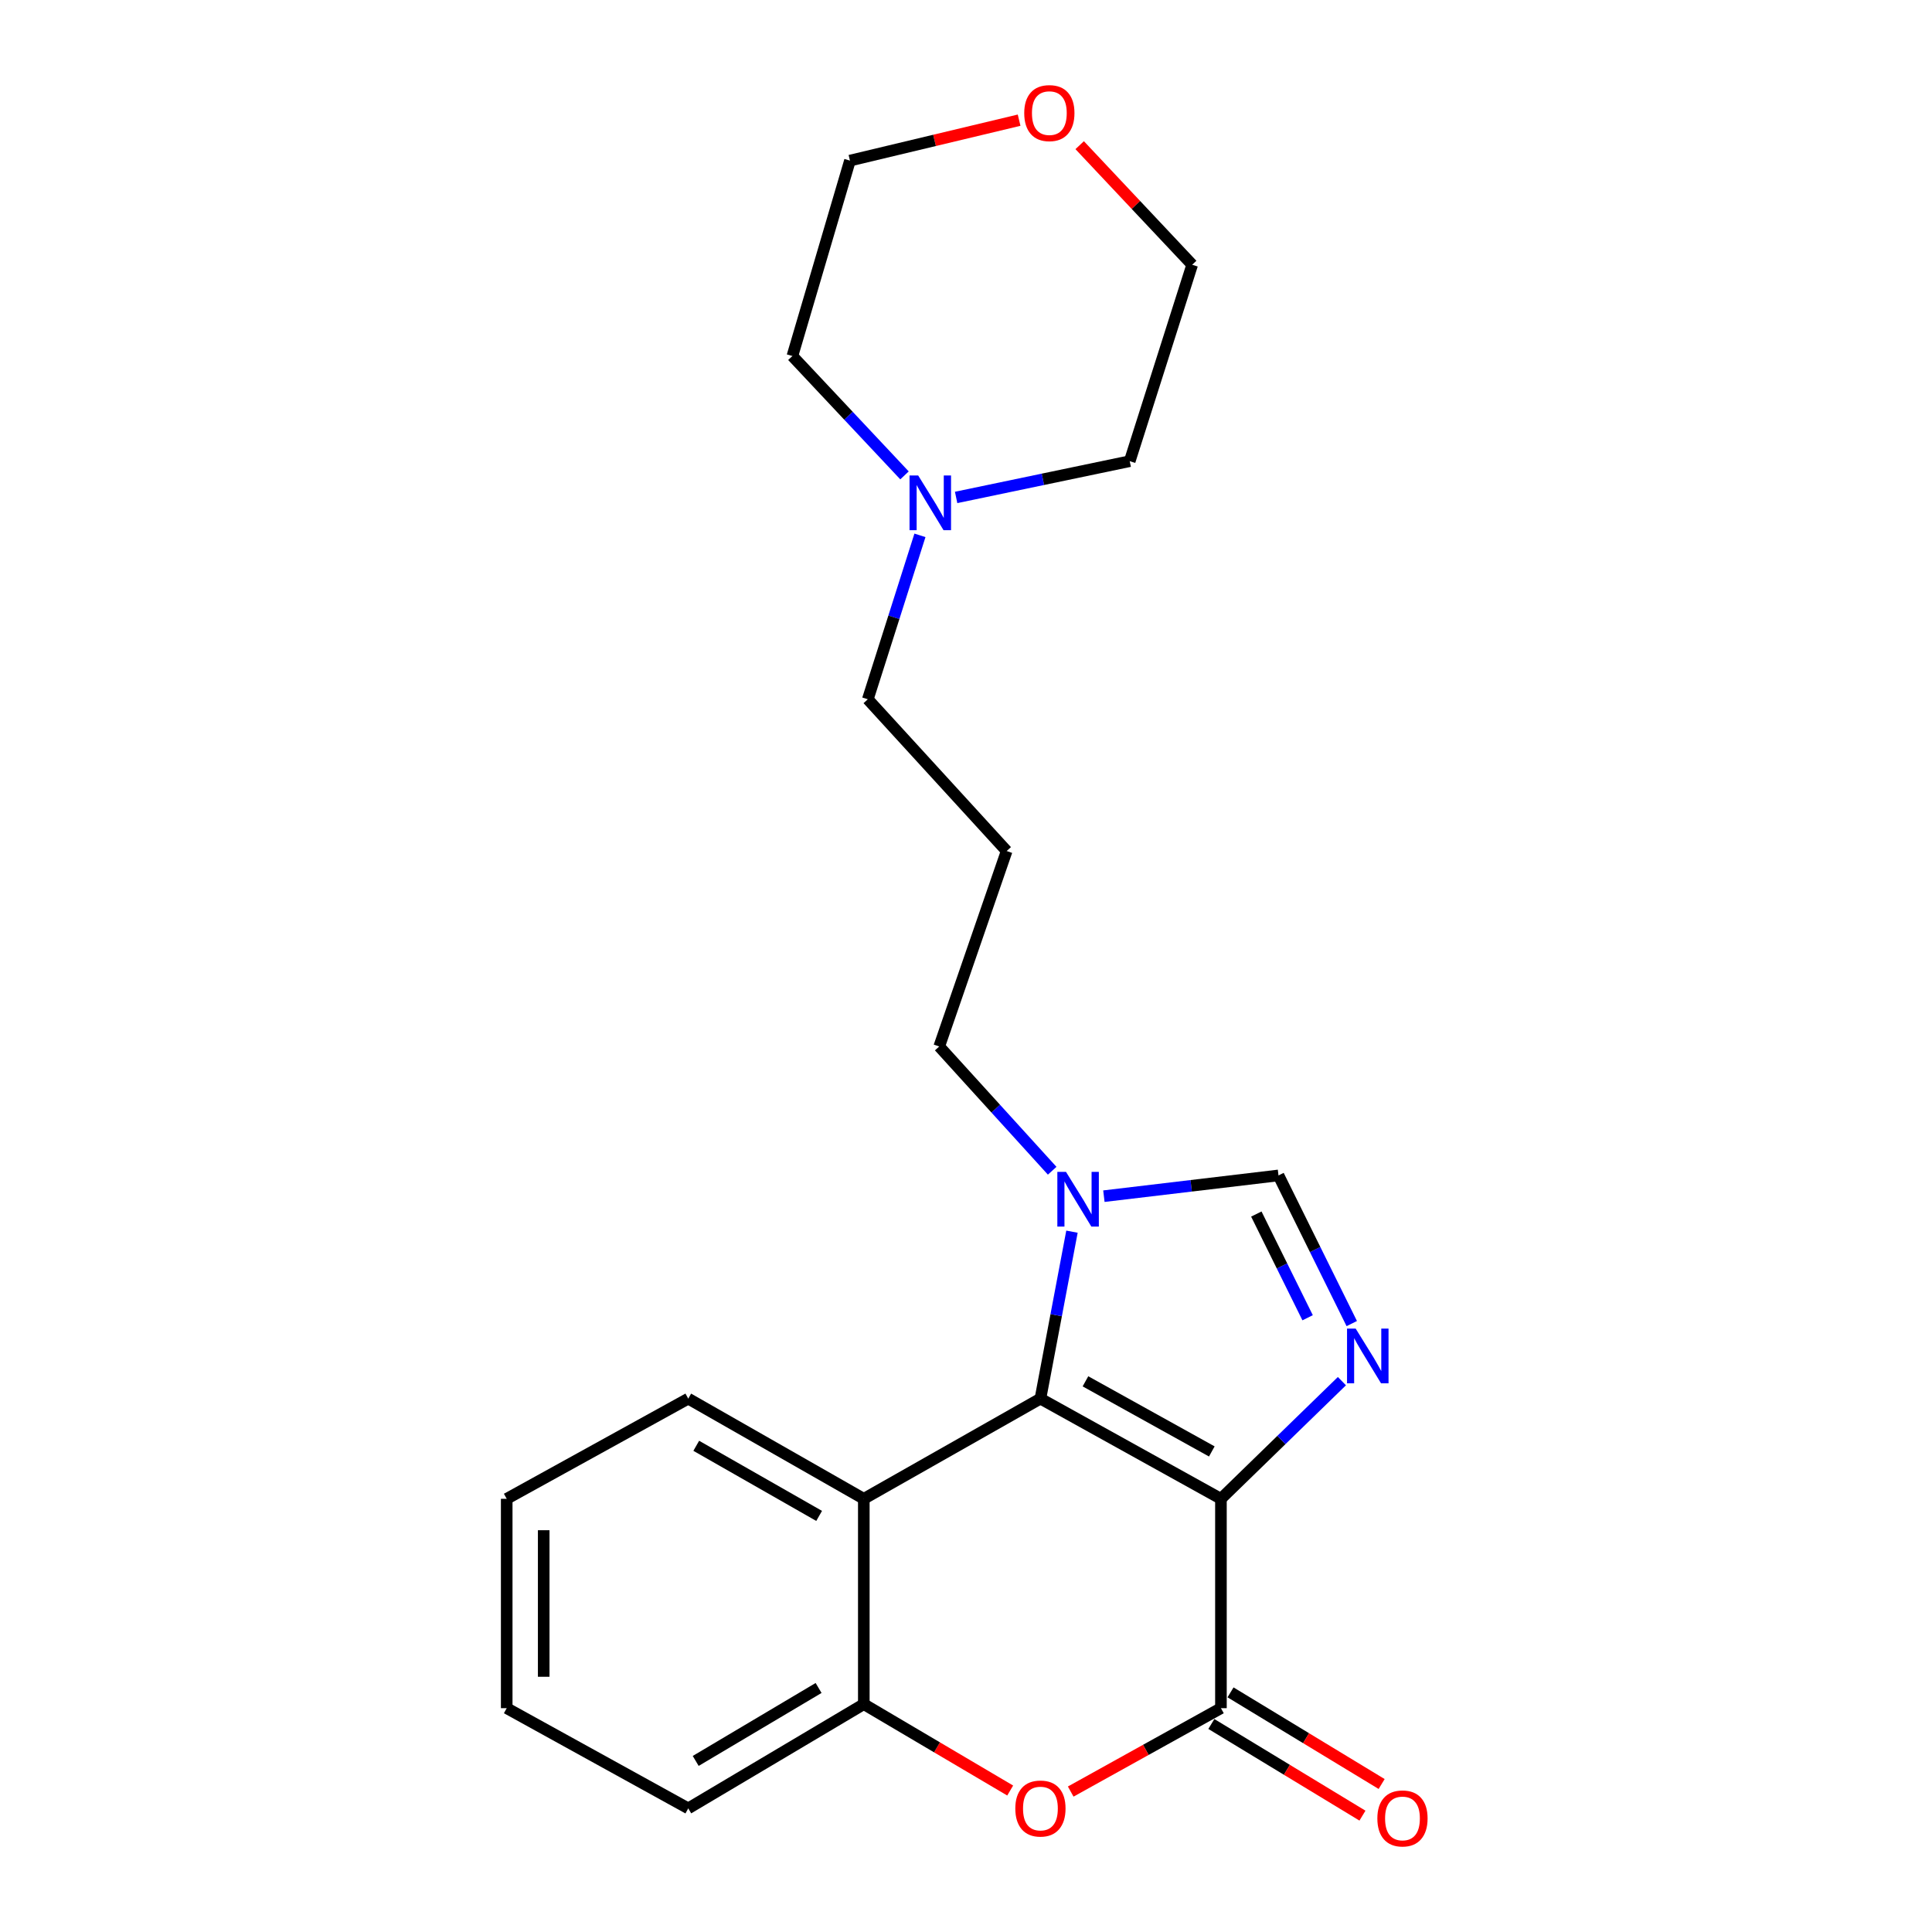 <?xml version='1.0' encoding='iso-8859-1'?>
<svg version='1.1' baseProfile='full'
              xmlns='http://www.w3.org/2000/svg'
                      xmlns:rdkit='http://www.rdkit.org/xml'
                      xmlns:xlink='http://www.w3.org/1999/xlink'
                  xml:space='preserve'
width='1000px' height='1000px' viewBox='0 0 1000 1000'>
<!-- END OF HEADER -->
<rect style='opacity:1.0;fill:#FFFFFF;stroke:none' width='1000' height='1000' x='0' y='0'> </rect>
<path class='bond-0' d='M 631.955,775.784 L 538.524,723.931' style='fill:none;fill-rule:evenodd;stroke:#000000;stroke-width:6px;stroke-linecap:butt;stroke-linejoin:miter;stroke-opacity:1' />
<path class='bond-0' d='M 627.231,751.266 L 561.829,714.969' style='fill:none;fill-rule:evenodd;stroke:#000000;stroke-width:6px;stroke-linecap:butt;stroke-linejoin:miter;stroke-opacity:1' />
<path class='bond-1' d='M 631.955,775.784 L 663.263,745.33' style='fill:none;fill-rule:evenodd;stroke:#000000;stroke-width:6px;stroke-linecap:butt;stroke-linejoin:miter;stroke-opacity:1' />
<path class='bond-1' d='M 663.263,745.33 L 694.572,714.876' style='fill:none;fill-rule:evenodd;stroke:#0000FF;stroke-width:6px;stroke-linecap:butt;stroke-linejoin:miter;stroke-opacity:1' />
<path class='bond-2' d='M 631.955,775.784 L 631.955,884.148' style='fill:none;fill-rule:evenodd;stroke:#000000;stroke-width:6px;stroke-linecap:butt;stroke-linejoin:miter;stroke-opacity:1' />
<path class='bond-4' d='M 538.524,723.931 L 447.104,775.784' style='fill:none;fill-rule:evenodd;stroke:#000000;stroke-width:6px;stroke-linecap:butt;stroke-linejoin:miter;stroke-opacity:1' />
<path class='bond-5' d='M 538.524,723.931 L 546.687,680.722' style='fill:none;fill-rule:evenodd;stroke:#000000;stroke-width:6px;stroke-linecap:butt;stroke-linejoin:miter;stroke-opacity:1' />
<path class='bond-5' d='M 546.687,680.722 L 554.85,637.512' style='fill:none;fill-rule:evenodd;stroke:#0000FF;stroke-width:6px;stroke-linecap:butt;stroke-linejoin:miter;stroke-opacity:1' />
<path class='bond-6' d='M 699.671,685.084 L 680.709,646.741' style='fill:none;fill-rule:evenodd;stroke:#0000FF;stroke-width:6px;stroke-linecap:butt;stroke-linejoin:miter;stroke-opacity:1' />
<path class='bond-6' d='M 680.709,646.741 L 661.747,608.398' style='fill:none;fill-rule:evenodd;stroke:#000000;stroke-width:6px;stroke-linecap:butt;stroke-linejoin:miter;stroke-opacity:1' />
<path class='bond-6' d='M 676.821,682.068 L 663.548,655.228' style='fill:none;fill-rule:evenodd;stroke:#0000FF;stroke-width:6px;stroke-linecap:butt;stroke-linejoin:miter;stroke-opacity:1' />
<path class='bond-6' d='M 663.548,655.228 L 650.274,628.388' style='fill:none;fill-rule:evenodd;stroke:#000000;stroke-width:6px;stroke-linecap:butt;stroke-linejoin:miter;stroke-opacity:1' />
<path class='bond-3' d='M 631.955,884.148 L 593.075,905.73' style='fill:none;fill-rule:evenodd;stroke:#000000;stroke-width:6px;stroke-linecap:butt;stroke-linejoin:miter;stroke-opacity:1' />
<path class='bond-3' d='M 593.075,905.73 L 554.196,927.312' style='fill:none;fill-rule:evenodd;stroke:#FF0000;stroke-width:6px;stroke-linecap:butt;stroke-linejoin:miter;stroke-opacity:1' />
<path class='bond-9' d='M 626.99,892.333 L 666.098,916.053' style='fill:none;fill-rule:evenodd;stroke:#000000;stroke-width:6px;stroke-linecap:butt;stroke-linejoin:miter;stroke-opacity:1' />
<path class='bond-9' d='M 666.098,916.053 L 705.205,939.772' style='fill:none;fill-rule:evenodd;stroke:#FF0000;stroke-width:6px;stroke-linecap:butt;stroke-linejoin:miter;stroke-opacity:1' />
<path class='bond-9' d='M 636.919,875.963 L 676.027,899.683' style='fill:none;fill-rule:evenodd;stroke:#000000;stroke-width:6px;stroke-linecap:butt;stroke-linejoin:miter;stroke-opacity:1' />
<path class='bond-9' d='M 676.027,899.683 L 715.134,923.402' style='fill:none;fill-rule:evenodd;stroke:#FF0000;stroke-width:6px;stroke-linecap:butt;stroke-linejoin:miter;stroke-opacity:1' />
<path class='bond-7' d='M 522.87,926.774 L 484.987,904.419' style='fill:none;fill-rule:evenodd;stroke:#FF0000;stroke-width:6px;stroke-linecap:butt;stroke-linejoin:miter;stroke-opacity:1' />
<path class='bond-7' d='M 484.987,904.419 L 447.104,882.063' style='fill:none;fill-rule:evenodd;stroke:#000000;stroke-width:6px;stroke-linecap:butt;stroke-linejoin:miter;stroke-opacity:1' />
<path class='bond-14' d='M 447.104,775.784 L 356.237,723.931' style='fill:none;fill-rule:evenodd;stroke:#000000;stroke-width:6px;stroke-linecap:butt;stroke-linejoin:miter;stroke-opacity:1' />
<path class='bond-14' d='M 423.985,784.635 L 360.378,748.338' style='fill:none;fill-rule:evenodd;stroke:#000000;stroke-width:6px;stroke-linecap:butt;stroke-linejoin:miter;stroke-opacity:1' />
<path class='bond-23' d='M 447.104,775.784 L 447.104,882.063' style='fill:none;fill-rule:evenodd;stroke:#000000;stroke-width:6px;stroke-linecap:butt;stroke-linejoin:miter;stroke-opacity:1' />
<path class='bond-12' d='M 544.609,605.973 L 515.374,573.814' style='fill:none;fill-rule:evenodd;stroke:#0000FF;stroke-width:6px;stroke-linecap:butt;stroke-linejoin:miter;stroke-opacity:1' />
<path class='bond-12' d='M 515.374,573.814 L 486.14,541.655' style='fill:none;fill-rule:evenodd;stroke:#000000;stroke-width:6px;stroke-linecap:butt;stroke-linejoin:miter;stroke-opacity:1' />
<path class='bond-22' d='M 571.372,619.139 L 616.56,613.769' style='fill:none;fill-rule:evenodd;stroke:#0000FF;stroke-width:6px;stroke-linecap:butt;stroke-linejoin:miter;stroke-opacity:1' />
<path class='bond-22' d='M 616.56,613.769 L 661.747,608.398' style='fill:none;fill-rule:evenodd;stroke:#000000;stroke-width:6px;stroke-linecap:butt;stroke-linejoin:miter;stroke-opacity:1' />
<path class='bond-15' d='M 447.104,882.063 L 356.237,936.012' style='fill:none;fill-rule:evenodd;stroke:#000000;stroke-width:6px;stroke-linecap:butt;stroke-linejoin:miter;stroke-opacity:1' />
<path class='bond-15' d='M 423.7,873.693 L 360.093,911.457' style='fill:none;fill-rule:evenodd;stroke:#000000;stroke-width:6px;stroke-linecap:butt;stroke-linejoin:miter;stroke-opacity:1' />
<path class='bond-8' d='M 476.161,277.095 L 462.67,319.518' style='fill:none;fill-rule:evenodd;stroke:#0000FF;stroke-width:6px;stroke-linecap:butt;stroke-linejoin:miter;stroke-opacity:1' />
<path class='bond-8' d='M 462.67,319.518 L 449.178,361.941' style='fill:none;fill-rule:evenodd;stroke:#000000;stroke-width:6px;stroke-linecap:butt;stroke-linejoin:miter;stroke-opacity:1' />
<path class='bond-16' d='M 468.167,246.058 L 439.154,215.169' style='fill:none;fill-rule:evenodd;stroke:#0000FF;stroke-width:6px;stroke-linecap:butt;stroke-linejoin:miter;stroke-opacity:1' />
<path class='bond-16' d='M 439.154,215.169 L 410.142,184.281' style='fill:none;fill-rule:evenodd;stroke:#000000;stroke-width:6px;stroke-linecap:butt;stroke-linejoin:miter;stroke-opacity:1' />
<path class='bond-17' d='M 494.889,257.474 L 539.814,248.09' style='fill:none;fill-rule:evenodd;stroke:#0000FF;stroke-width:6px;stroke-linecap:butt;stroke-linejoin:miter;stroke-opacity:1' />
<path class='bond-17' d='M 539.814,248.09 L 584.74,238.707' style='fill:none;fill-rule:evenodd;stroke:#000000;stroke-width:6px;stroke-linecap:butt;stroke-linejoin:miter;stroke-opacity:1' />
<path class='bond-10' d='M 558.838,75.144 L 587.956,106.089' style='fill:none;fill-rule:evenodd;stroke:#FF0000;stroke-width:6px;stroke-linecap:butt;stroke-linejoin:miter;stroke-opacity:1' />
<path class='bond-10' d='M 587.956,106.089 L 617.074,137.033' style='fill:none;fill-rule:evenodd;stroke:#000000;stroke-width:6px;stroke-linecap:butt;stroke-linejoin:miter;stroke-opacity:1' />
<path class='bond-25' d='M 527.488,62.203 L 483.711,72.665' style='fill:none;fill-rule:evenodd;stroke:#FF0000;stroke-width:6px;stroke-linecap:butt;stroke-linejoin:miter;stroke-opacity:1' />
<path class='bond-25' d='M 483.711,72.665 L 439.935,83.128' style='fill:none;fill-rule:evenodd;stroke:#000000;stroke-width:6px;stroke-linecap:butt;stroke-linejoin:miter;stroke-opacity:1' />
<path class='bond-11' d='M 521.049,440.491 L 486.14,541.655' style='fill:none;fill-rule:evenodd;stroke:#000000;stroke-width:6px;stroke-linecap:butt;stroke-linejoin:miter;stroke-opacity:1' />
<path class='bond-13' d='M 521.049,440.491 L 449.178,361.941' style='fill:none;fill-rule:evenodd;stroke:#000000;stroke-width:6px;stroke-linecap:butt;stroke-linejoin:miter;stroke-opacity:1' />
<path class='bond-20' d='M 356.237,723.931 L 262.274,775.784' style='fill:none;fill-rule:evenodd;stroke:#000000;stroke-width:6px;stroke-linecap:butt;stroke-linejoin:miter;stroke-opacity:1' />
<path class='bond-21' d='M 356.237,936.012 L 262.274,884.148' style='fill:none;fill-rule:evenodd;stroke:#000000;stroke-width:6px;stroke-linecap:butt;stroke-linejoin:miter;stroke-opacity:1' />
<path class='bond-18' d='M 410.142,184.281 L 439.935,83.128' style='fill:none;fill-rule:evenodd;stroke:#000000;stroke-width:6px;stroke-linecap:butt;stroke-linejoin:miter;stroke-opacity:1' />
<path class='bond-19' d='M 584.74,238.707 L 617.074,137.033' style='fill:none;fill-rule:evenodd;stroke:#000000;stroke-width:6px;stroke-linecap:butt;stroke-linejoin:miter;stroke-opacity:1' />
<path class='bond-24' d='M 262.274,775.784 L 262.274,884.148' style='fill:none;fill-rule:evenodd;stroke:#000000;stroke-width:6px;stroke-linecap:butt;stroke-linejoin:miter;stroke-opacity:1' />
<path class='bond-24' d='M 281.42,792.039 L 281.42,867.894' style='fill:none;fill-rule:evenodd;stroke:#000000;stroke-width:6px;stroke-linecap:butt;stroke-linejoin:miter;stroke-opacity:1' />
<path  class='atom-2' d='M 701.703 687.69
L 710.983 702.69
Q 711.903 704.17, 713.383 706.85
Q 714.863 709.53, 714.943 709.69
L 714.943 687.69
L 718.703 687.69
L 718.703 716.01
L 714.823 716.01
L 704.863 699.61
Q 703.703 697.69, 702.463 695.49
Q 701.263 693.29, 700.903 692.61
L 700.903 716.01
L 697.223 716.01
L 697.223 687.69
L 701.703 687.69
' fill='#0000FF'/>
<path  class='atom-4' d='M 525.524 936.092
Q 525.524 929.292, 528.884 925.492
Q 532.244 921.692, 538.524 921.692
Q 544.804 921.692, 548.164 925.492
Q 551.524 929.292, 551.524 936.092
Q 551.524 942.972, 548.124 946.892
Q 544.724 950.772, 538.524 950.772
Q 532.284 950.772, 528.884 946.892
Q 525.524 943.012, 525.524 936.092
M 538.524 947.572
Q 542.844 947.572, 545.164 944.692
Q 547.524 941.772, 547.524 936.092
Q 547.524 930.532, 545.164 927.732
Q 542.844 924.892, 538.524 924.892
Q 534.204 924.892, 531.844 927.692
Q 529.524 930.492, 529.524 936.092
Q 529.524 941.812, 531.844 944.692
Q 534.204 947.572, 538.524 947.572
' fill='#FF0000'/>
<path  class='atom-6' d='M 551.761 606.566
L 561.041 621.566
Q 561.961 623.046, 563.441 625.726
Q 564.921 628.406, 565.001 628.566
L 565.001 606.566
L 568.761 606.566
L 568.761 634.886
L 564.881 634.886
L 554.921 618.486
Q 553.761 616.566, 552.521 614.366
Q 551.321 612.166, 550.961 611.486
L 550.961 634.886
L 547.281 634.886
L 547.281 606.566
L 551.761 606.566
' fill='#0000FF'/>
<path  class='atom-9' d='M 475.253 246.107
L 484.533 261.107
Q 485.453 262.587, 486.933 265.267
Q 488.413 267.947, 488.493 268.107
L 488.493 246.107
L 492.253 246.107
L 492.253 274.427
L 488.373 274.427
L 478.413 258.027
Q 477.253 256.107, 476.013 253.907
Q 474.813 251.707, 474.453 251.027
L 474.453 274.427
L 470.773 274.427
L 470.773 246.107
L 475.253 246.107
' fill='#0000FF'/>
<path  class='atom-10' d='M 712.917 941.218
Q 712.917 934.418, 716.277 930.618
Q 719.637 926.818, 725.917 926.818
Q 732.197 926.818, 735.557 930.618
Q 738.917 934.418, 738.917 941.218
Q 738.917 948.098, 735.517 952.018
Q 732.117 955.898, 725.917 955.898
Q 719.677 955.898, 716.277 952.018
Q 712.917 948.138, 712.917 941.218
M 725.917 952.698
Q 730.237 952.698, 732.557 949.818
Q 734.917 946.898, 734.917 941.218
Q 734.917 935.658, 732.557 932.858
Q 730.237 930.018, 725.917 930.018
Q 721.597 930.018, 719.237 932.818
Q 716.917 935.618, 716.917 941.218
Q 716.917 946.938, 719.237 949.818
Q 721.597 952.698, 725.917 952.698
' fill='#FF0000'/>
<path  class='atom-11' d='M 530.14 58.542
Q 530.14 51.742, 533.5 47.942
Q 536.86 44.142, 543.14 44.142
Q 549.42 44.142, 552.78 47.942
Q 556.14 51.742, 556.14 58.542
Q 556.14 65.422, 552.74 69.342
Q 549.34 73.222, 543.14 73.222
Q 536.9 73.222, 533.5 69.342
Q 530.14 65.462, 530.14 58.542
M 543.14 70.022
Q 547.46 70.022, 549.78 67.142
Q 552.14 64.222, 552.14 58.542
Q 552.14 52.982, 549.78 50.182
Q 547.46 47.342, 543.14 47.342
Q 538.82 47.342, 536.46 50.142
Q 534.14 52.942, 534.14 58.542
Q 534.14 64.262, 536.46 67.142
Q 538.82 70.022, 543.14 70.022
' fill='#FF0000'/>
</svg>
